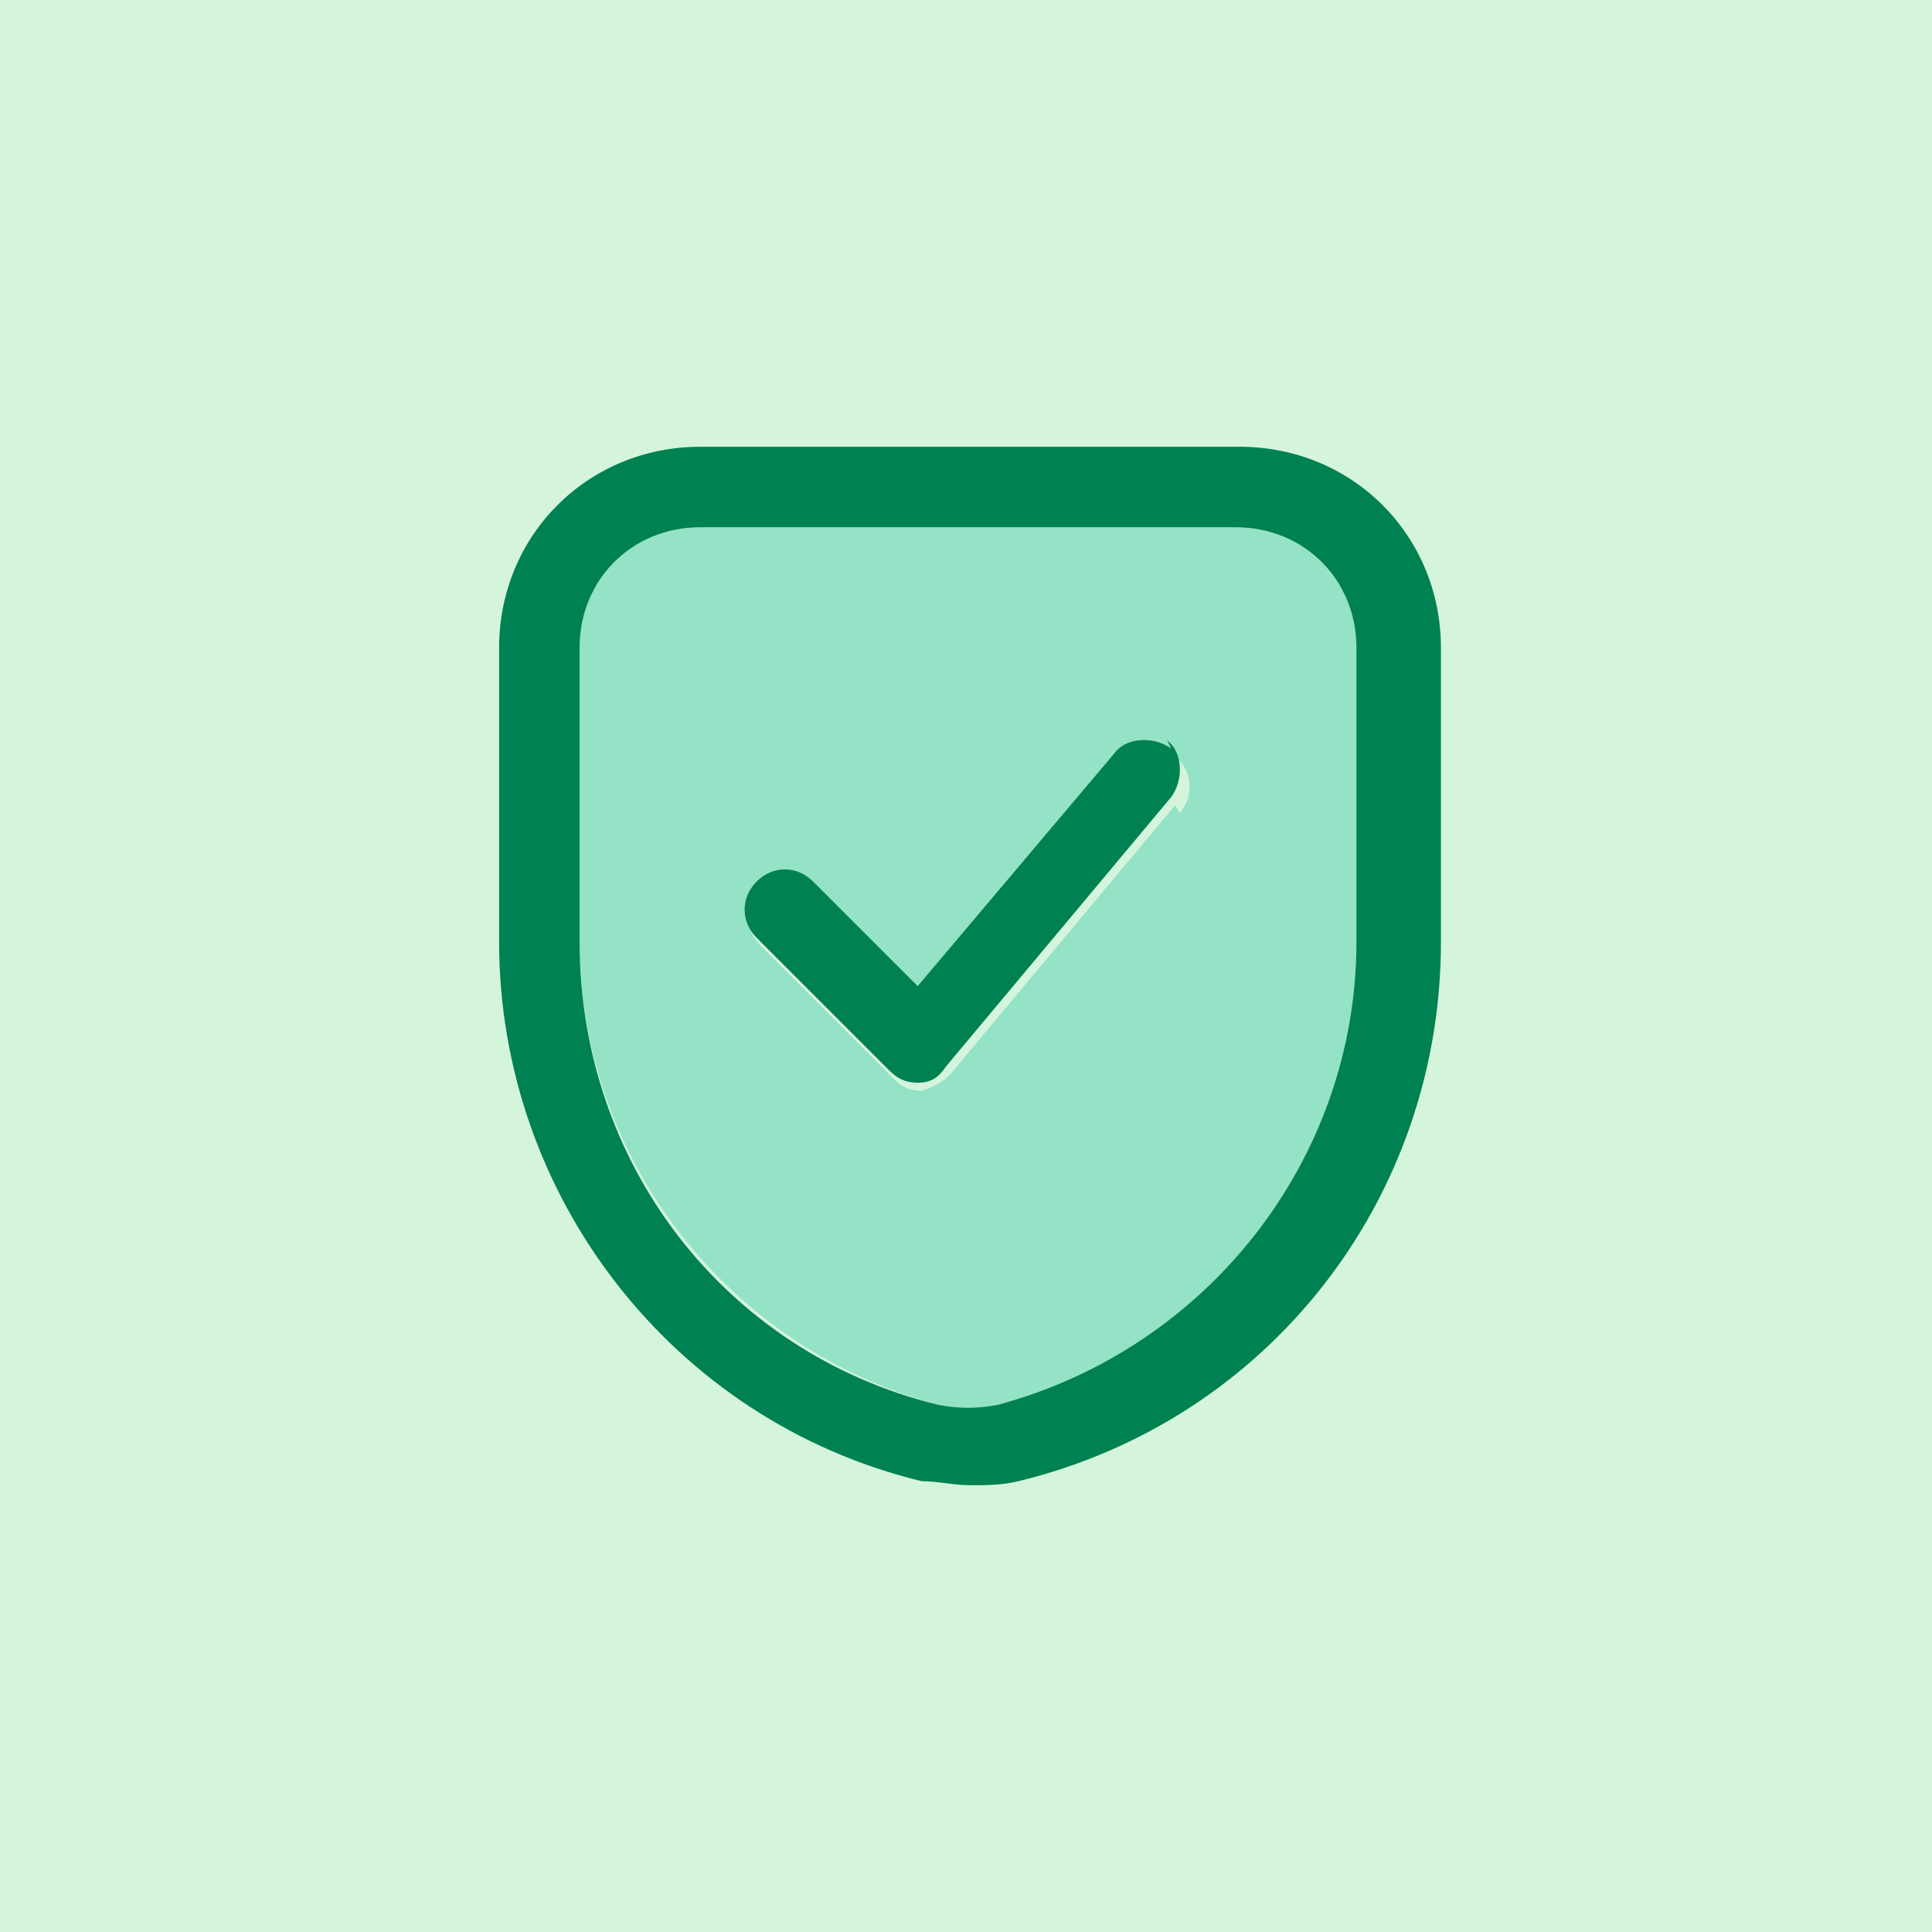 <?xml version="1.0" encoding="UTF-8"?>
<svg id="Vrstva_1" xmlns="http://www.w3.org/2000/svg" version="1.1" viewBox="0 0 48 48">
  <!-- Generator: Adobe Illustrator 29.4.0, SVG Export Plug-In . SVG Version: 2.1.0 Build 152)  -->
  <defs>
    <style>
      .st0 {
        fill: #008151;
      }

      .st1 {
        fill: #94e3c6;
      }

      .st2 {
        fill: #d4f5dc;
      }
    </style>
  </defs>
  <rect class="st2" width="48" height="48"/>
  <path class="st1" d="M30.7,13.1h-13.3c-1.7,0-3,1.3-3,3v7.3c0,5.4,3.7,10.1,8.9,11.5.5.1,1,.1,1.5,0,5.3-1.3,8.9-6,8.9-11.5v-7.3h0c0-1.7-1.3-3-3-3ZM29.2,20l-5.6,6.7c-.2.2-.4.3-.7.4h0c-.3,0-.5-.1-.7-.3l-3.3-3.3c-.4-.4-.4-1,0-1.4.4-.4,1-.4,1.4,0l2.6,2.6,4.9-5.8c.4-.4,1-.5,1.4-.1h0c.4.3.5,1,.1,1.4Z"/>
  <path class="st0" d="M30.7,11.1h-13.3c-2.8,0-5,2.2-5,5v7.3c0,6.3,4.3,11.9,10.5,13.4.4,0,.8.1,1.2.1s.8,0,1.2-.1c6.2-1.5,10.5-7,10.5-13.4v-7.3h0c0-2.8-2.2-5-5-5ZM33.7,16.1v7.3c0,5.4-3.7,10.1-8.9,11.5-.5.1-1,.1-1.5,0-5.3-1.3-8.9-6-8.9-11.5v-7.3c0-1.7,1.3-3,3-3h13.3c1.7,0,3,1.3,3,3h0Z"/>
  <path class="st0" d="M29.1,18.6c-.4-.3-1.1-.3-1.4.1l-4.9,5.8-2.6-2.6c-.4-.4-1-.4-1.4,0-.4.4-.4,1,0,1.4l3.3,3.3c.2.2.4.3.7.3h0c.3,0,.5-.1.7-.4l5.6-6.7c.3-.4.3-1.1-.1-1.4h0Z"/>
</svg>